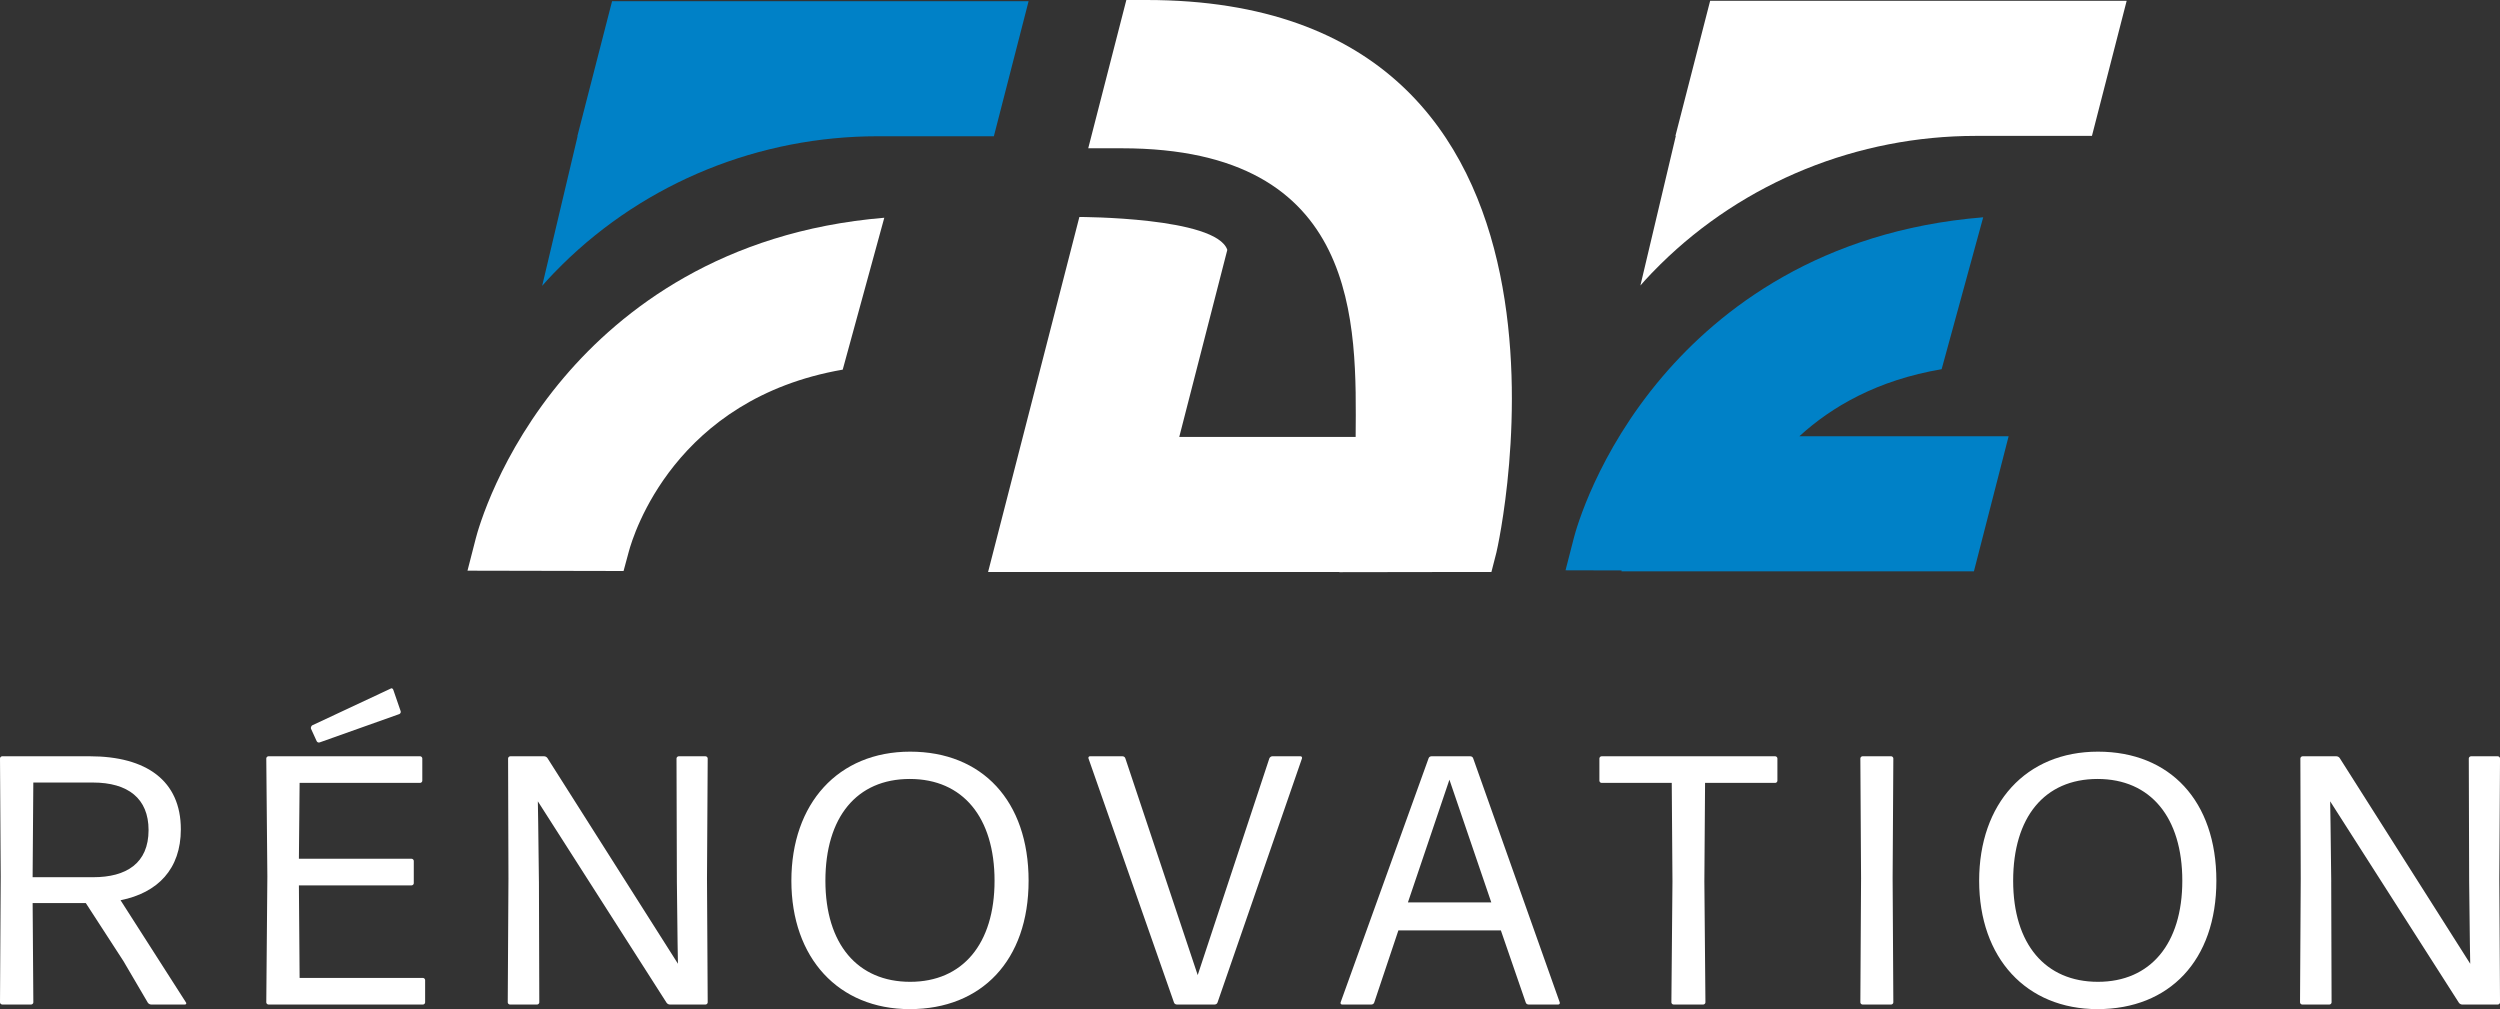<?xml version="1.0" encoding="UTF-8"?>
<svg id="Calque_1" data-name="Calque 1" xmlns="http://www.w3.org/2000/svg" viewBox="0 0 1238.7 500">
  <rect x="0" y="0" width="1238.7" height="500" fill="#333333" stroke="none"/>
  <defs>
    <style>
      .cls-1 {
        fill: #0081c7;
      }

      .cls-2 {
        fill: #fff;
      }
    </style>
  </defs>
  <g>
    <path class="cls-2" d="M61.32,476.45l-18.8-28.99h-26.35l.35,49.2c0,.53-.53,1.05-1.05,1.05H1.05c-.53,0-1.05-.53-1.05-1.05l.35-62.2-.35-58.68c0-.53.53-1.06,1.05-1.06h43.4c28.11,0,45.15,12.13,45.15,36.19,0,19.68-11.42,31.45-29.87,35.14l32.5,50.78c.18.35,0,.88-.53.88h-16.87c-.53,0-1.23-.35-1.58-.88l-11.95-20.38ZM46.03,387.73h-29.52l-.35,46.91h30.04c16.34,0,27.41-6.85,27.41-23.37,0-15.64-10.19-23.54-27.59-23.54Z"/>
    <path class="cls-2" d="M132.99,497.72c-.53,0-1.05-.53-1.05-1.05l.53-62.38-.53-58.51c0-.53.53-1.06,1.05-1.06h75.2c.53,0,1.05.53,1.05,1.06v11.07c0,.53-.53,1.05-1.05,1.05h-59.74l-.35,37.6h55.87c.53,0,1.05.53,1.05,1.06v11.07c0,.53-.53,1.05-1.05,1.05h-55.87l.35,45.86h61.14c.53,0,1.05.53,1.05,1.06v11.07c0,.53-.53,1.05-1.05,1.05h-76.6ZM158.29,367.87c-.53.18-1.23-.18-1.41-.7l-2.81-6.15c-.18-.53.18-1.23.53-1.58l39.01-18.27c.35-.35,1.05,0,1.23.53l3.69,10.71c.18.53-.18,1.23-.7,1.41l-39.53,14.06Z"/>
    <path class="cls-2" d="M267.03,436.75l.18,59.92c0,.53-.53,1.05-1.05,1.05h-13.53c-.53,0-1.05-.53-1.05-1.05l.35-61.32-.18-59.56c0-.53.53-1.06,1.05-1.06h16.87c.53,0,1.23.35,1.58.88l64.66,101.91-.18-10.37-.35-30.22-.18-61.14c0-.53.53-1.06,1.05-1.06h13.35c.53,0,1.05.53,1.05,1.06l-.35,59.56.35,61.32c0,.53-.53,1.05-1.05,1.05h-17.75c-.53,0-1.23-.35-1.58-.88l-63.78-99.8.18,10.89.35,28.81Z"/>
    <path class="cls-2" d="M450.79,500c-35.32,0-58.68-25.3-58.68-63.61s23.19-63.96,58.86-63.96,58.68,24.42,58.68,63.96-23.37,63.61-58.86,63.61ZM450.96,486.47c26,0,41.82-18.8,41.82-50.08s-15.64-50.43-41.99-50.43-41.82,18.98-41.82,50.43,15.99,50.08,41.99,50.08Z"/>
    <path class="cls-2" d="M603.28,496.66c-.18.7-.88,1.05-1.41,1.05h-18.8c-.53,0-1.23-.35-1.41-1.05l-42.34-120.88c-.18-.53.18-1.06.7-1.06h16.17c.53,0,1.23.35,1.41,1.06l35.84,107.35,35.49-107.35c.18-.53.88-1.06,1.41-1.06h14.06c.53,0,.88.53.7,1.06l-41.82,120.88Z"/>
    <path class="cls-2" d="M757.35,497.72c-.53,0-1.23-.35-1.4-1.05l-12.3-35.67h-50.78l-11.95,35.67c-.18.7-.88,1.05-1.4,1.05h-14.58c-.53,0-.88-.53-.7-1.05l43.57-120.88c.18-.71.88-1.06,1.4-1.06h19.33c.53,0,1.23.35,1.41,1.06l42.87,120.88c.18.53-.18,1.05-.7,1.05h-14.76ZM738.9,447.11l-20.74-60.79-20.56,60.79h41.29Z"/>
    <path class="cls-2" d="M829.19,497.72c-.53,0-1.05-.53-1.05-1.05l.53-59.92-.35-48.84h-34.79c-.53,0-1.06-.53-1.06-1.05v-11.07c0-.53.53-1.06,1.06-1.06h86.09c.53,0,1.05.53,1.05,1.06v11.07c0,.53-.53,1.05-1.05,1.05h-34.79l-.35,48.84.53,59.92c0,.53-.53,1.05-1.06,1.05h-14.76Z"/>
    <path class="cls-2" d="M922.82,497.72c-.53,0-1.05-.53-1.05-1.05l.35-61.5-.35-59.39c0-.53.53-1.06,1.05-1.06h14.23c.53,0,1.06.53,1.06,1.06l-.35,59.39.35,61.5c0,.53-.53,1.05-1.06,1.05h-14.23Z"/>
    <path class="cls-2" d="M1039.31,500c-35.32,0-58.68-25.3-58.68-63.61s23.19-63.96,58.86-63.96,58.68,24.42,58.68,63.96-23.37,63.61-58.86,63.61ZM1039.48,486.47c26,0,41.81-18.8,41.81-50.08s-15.64-50.43-41.99-50.43-41.82,18.98-41.82,50.43,15.99,50.08,41.99,50.08Z"/>
    <path class="cls-2" d="M1155.07,436.75l.18,59.92c0,.53-.53,1.05-1.05,1.05h-13.53c-.53,0-1.05-.53-1.05-1.05l.35-61.32-.18-59.56c0-.53.53-1.06,1.05-1.06h16.87c.53,0,1.23.35,1.58.88l64.66,101.91-.18-10.37-.35-30.22-.18-61.14c0-.53.53-1.06,1.06-1.06h13.35c.53,0,1.06.53,1.06,1.06l-.35,59.56.35,61.32c0,.53-.53,1.05-1.06,1.05h-17.74c-.53,0-1.23-.35-1.58-.88l-63.78-99.8.18,10.89.35,28.81Z"/>
  </g>
  <g>
    <g>
      <path class="cls-2" d="M438.15,107.88l-20.6,75.27c-83.14,14.4-103.73,81.7-106,90.19l-2.59,9.58-77.33-.16,4.13-16.07c1.08-4.17,11.45-41.85,43.91-79.96,28.27-33.19,78.06-72.15,158.47-78.84Z"/>
      <path class="cls-1" d="M303.27.59l-17.21,66.92h.12l-17.55,74.13s3.47-4.14,9.89-10.47c41.61-41.02,97.91-63.66,156.34-63.66h57.58L509.65.59h-206.38Z"/>
    </g>
    <g>
      <path class="cls-1" d="M995.23,216.17l-17.19,66.9h-174.64l.1-.43-27.81-.07,4.13-16.07c1.08-4.2,11.48-41.88,43.95-79.96,28.34-33.26,78.25-72.32,158.87-78.88l-20.6,75.27c-31.88,5.41-54.57,18.63-70.48,33.22h103.67Z"/>
      <path class="cls-2" d="M847.34.41l-17.2,66.92h.2l-17.55,74.13s3.47-4.14,9.89-10.47c41.61-41.02,97.91-63.66,156.34-63.66h57.5L1053.72.41h-206.38Z"/>
    </g>
    <path class="cls-2" d="M741.45,273.72l-2.49,9.71h-28.66l-46.67.07v-.07l-174.05-.03,45.23-175.89s67.86,0,73.3,16.3l-23.81,92.68h87.4c.39-55.72,2.85-143.02-115.87-143.02h-16.63L558.08,0h10C803.27,0,742.17,270.96,741.45,273.72Z"/>
  </g>
</svg>